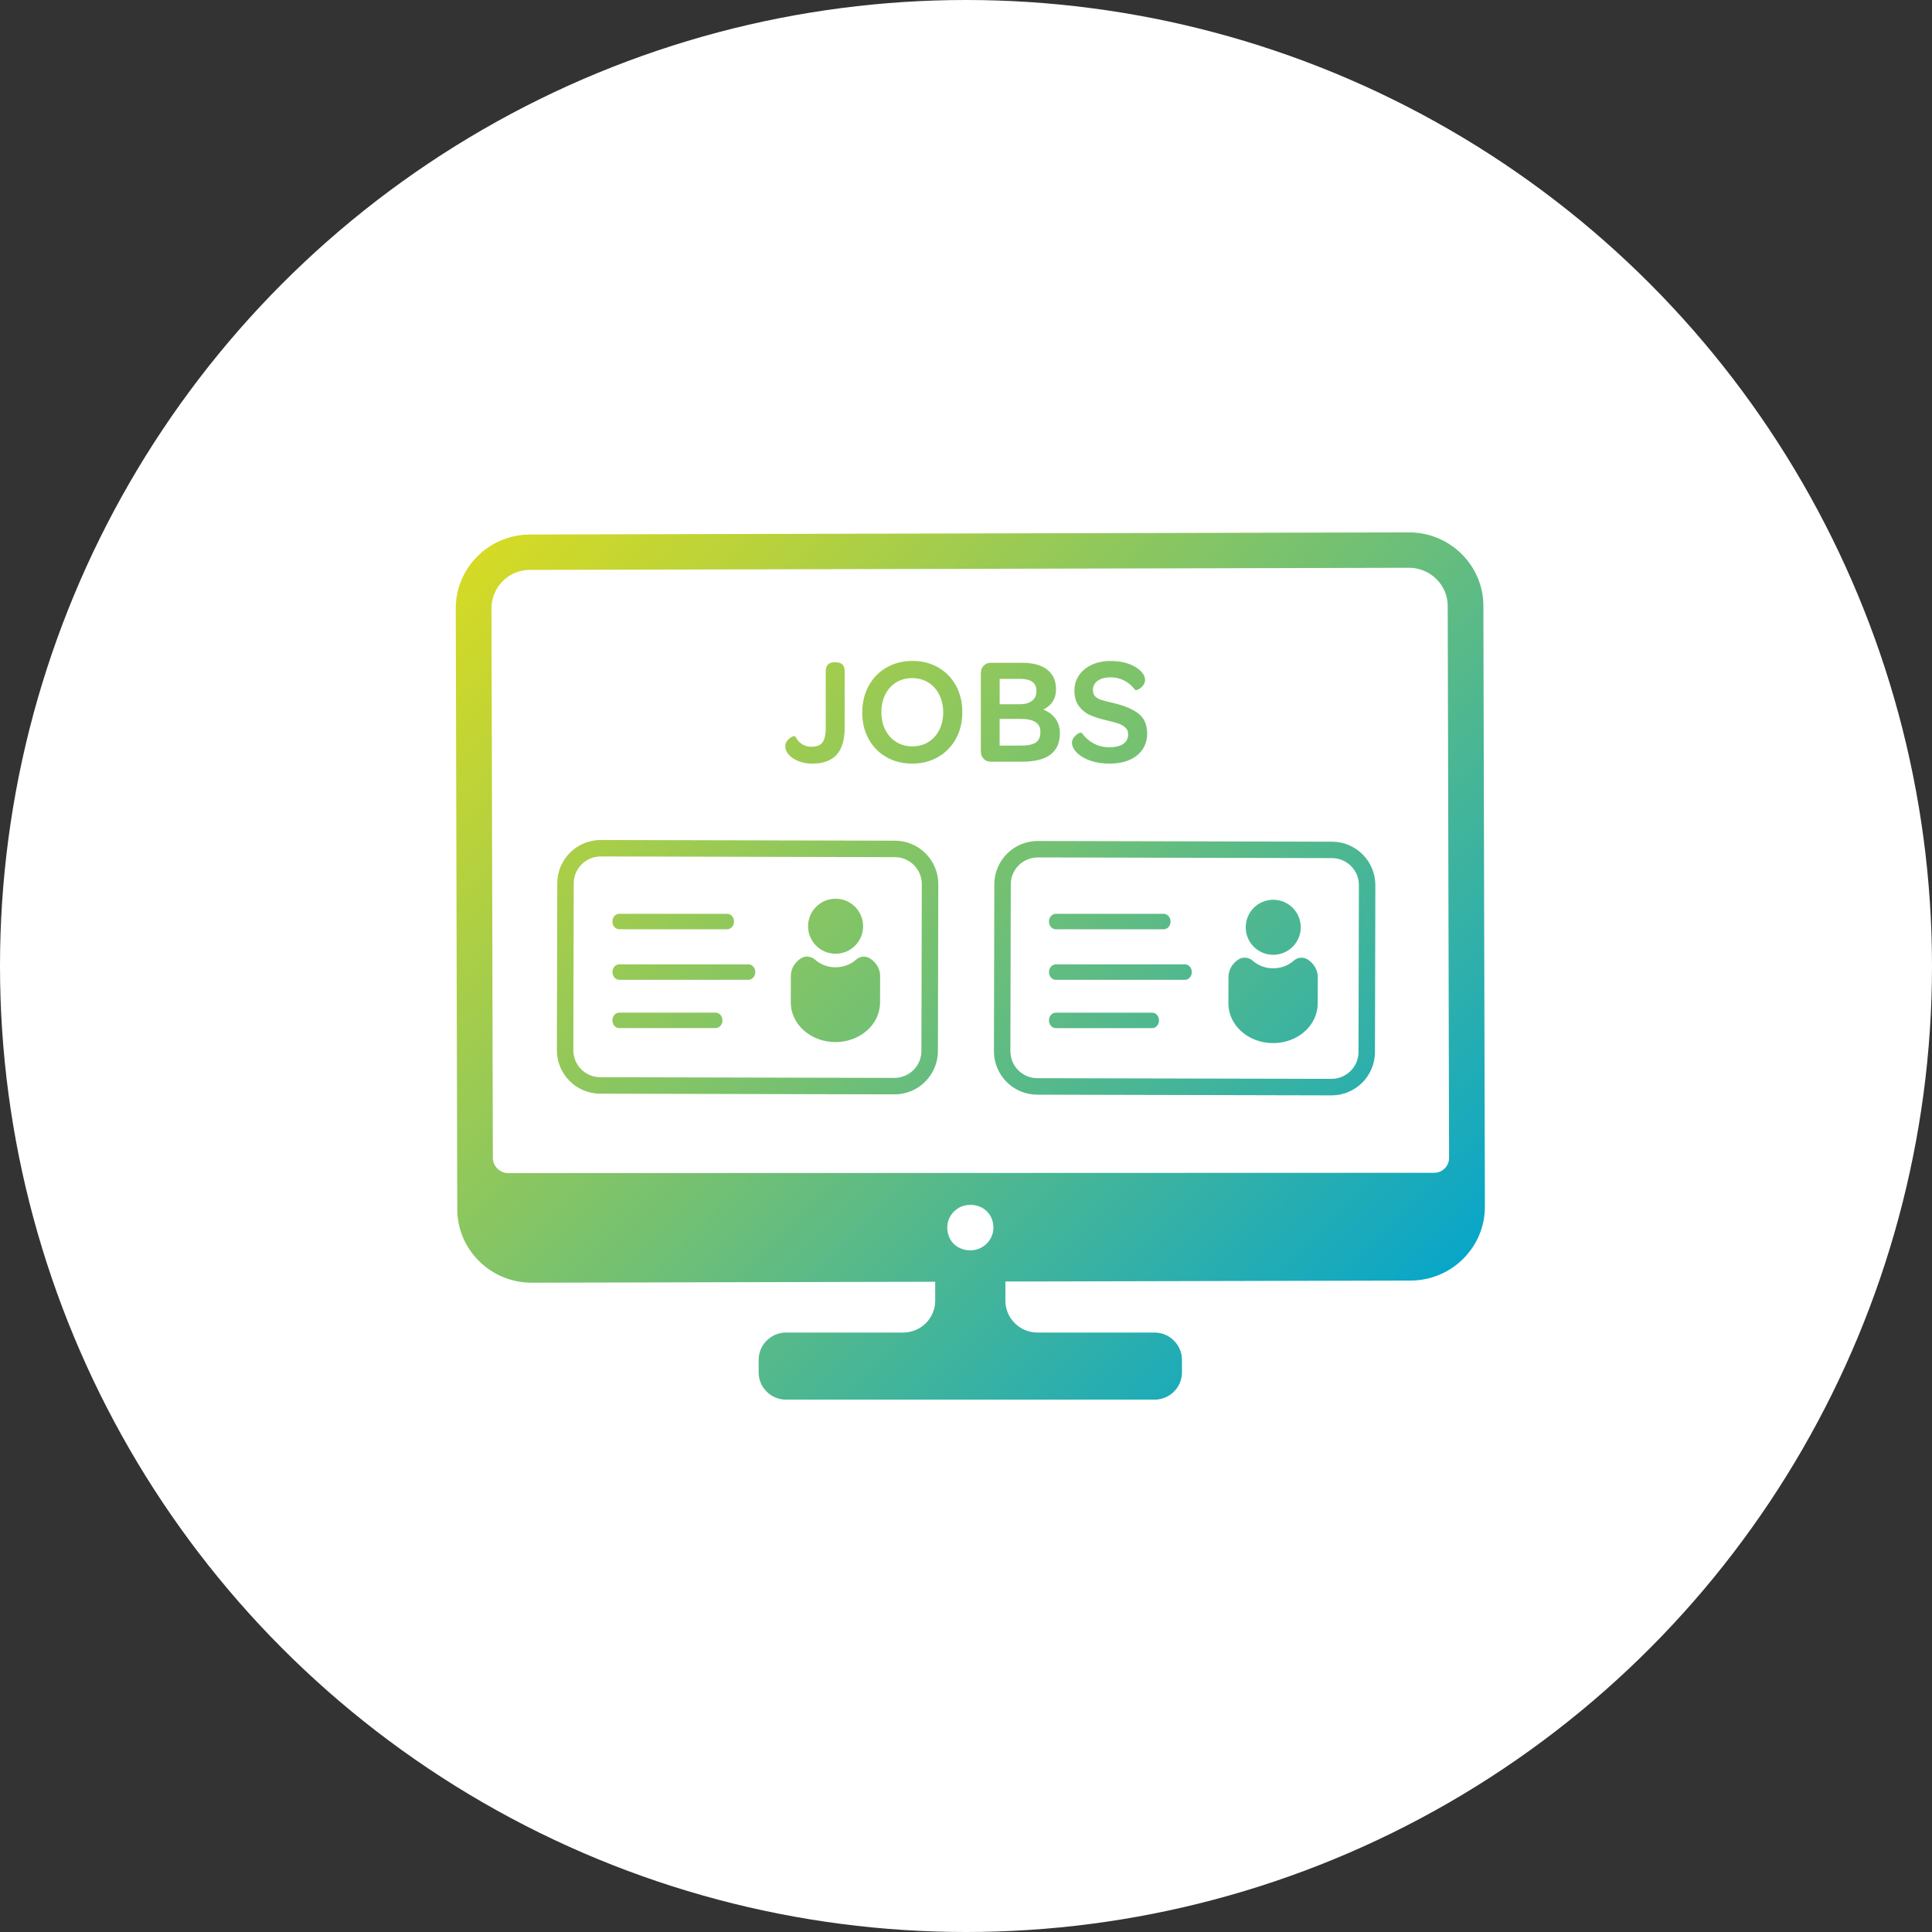 <?xml version="1.0" encoding="UTF-8"?><svg id="Layer_2" xmlns="http://www.w3.org/2000/svg" xmlns:xlink="http://www.w3.org/1999/xlink" viewBox="0 0 500 500"><rect x="0" y="0" width="500" height="500" fill="#333333" stroke="none"/><defs><style>.cls-1{fill:#fff;}.cls-1,.cls-2{stroke-width:0px;}.cls-2{fill:url(#New_Gradient_Swatch);}</style><linearGradient id="New_Gradient_Swatch" x1="141.88" y1="125.64" x2="360.35" y2="344.1" gradientUnits="userSpaceOnUse"><stop offset="0" stop-color="#d5da25"/><stop offset=".16" stop-color="#b9d23b"/><stop offset=".52" stop-color="#71c074"/><stop offset="1" stop-color="#09a6c9"/></linearGradient></defs><g id="Layer_1-2"><circle class="cls-1" cx="250" cy="250" r="250"/><path class="cls-2" d="m383.9,156.81c-.03-10.52-8.65-19.03-19.23-19.03h-.06l-227.45.55c-10.61.03-19.23,8.6-19.21,19.12l.39,155.48c0,10.49,8.65,19.03,19.23,19.03h.06l104.4-.25v4.91c0,4.55-3.72,8.24-8.31,8.24h-30.27c-3.92,0-7.11,3.16-7.11,7.07v3.25c0,3.89,3.18,7.05,7.11,7.05h95.33c3.93,0,7.11-3.16,7.11-7.05v-3.27c0-3.88-3.2-7.05-7.11-7.05h-30.27c-4.59,0-8.31-3.69-8.31-8.23v-4.97l104.88-.25c10.61-.03,19.23-8.6,19.21-19.14l-.39-155.45Zm-132.76,166.78h-.11c-2.29,0-4.46-1.28-5.35-3.37-1.24-2.91-.23-5.99,2.37-7.58.94-.57,2.04-.83,3.14-.83h0c2.36,0,4.57,1.34,5.44,3.51,1.69,4.23-1.42,8.26-5.49,8.27Zm-119.57-19.99c-2.22,0-4.02-1.78-4.02-3.97l-.35-142.21c0-2.64,1.04-5.13,2.91-7.02,1.88-1.89,4.4-2.91,7.08-2.91l227.45-.55h.03c5.49,0,10,4.44,10,9.9l.35,142.84c0,2.12-1.73,3.84-3.86,3.84l-239.59.08Zm99.91-20.38l-76.16-.18c-6.19-.01-11.21-5.06-11.2-11.25l.1-43.2c.01-6.19,5.06-11.22,11.25-11.2l76.16.18c6.19.01,11.21,5.06,11.2,11.25l-.1,43.2c-.01,6.19-5.06,11.22-11.25,11.2Zm-76.02-61.57c-3.84,0-6.97,3.11-6.98,6.95l-.1,43.2c0,3.84,3.11,6.97,6.94,6.98l76.16.18c3.84,0,6.97-3.11,6.98-6.95l.1-43.2c0-3.84-3.11-6.97-6.94-6.98l-76.16-.18Zm189.13,61.83l-76.16-.18c-6.19-.01-11.22-5.06-11.2-11.25l.1-43.2c.01-6.19,5.06-11.22,11.25-11.2l76.16.18c6.19.01,11.21,5.06,11.2,11.25l-.1,43.2c-.01,6.19-5.06,11.22-11.25,11.2Zm-76.02-61.57c-3.84,0-6.97,3.11-6.98,6.94l-.1,43.2c0,3.84,3.11,6.97,6.95,6.98l76.16.18c3.84,0,6.97-3.11,6.98-6.95l.1-43.2c0-3.84-3.11-6.97-6.94-6.98l-76.16-.18Zm-40.79,30.7l-.02,6.85c-.01,5.67-5.2,10.25-11.58,10.23h0c-6.38-.02-11.55-4.62-11.53-10.29l.02-6.85c0-1.86,1.03-3.5,2.59-4.52,1.13-.74,2.7-.56,3.68.33,1.35,1.21,3.22,1.97,5.29,1.97s4-.76,5.36-2c.94-.86,2.45-1,3.55-.3,1.6,1.02,2.65,2.7,2.64,4.58Zm-18.65-12.92c0-3.93,3.2-7.11,7.14-7.1s7.11,3.2,7.1,7.14-3.2,7.11-7.14,7.1-7.11-3.2-7.1-7.14Zm131.91,13.19l-.02,6.85c-.01,5.67-5.2,10.25-11.58,10.23h0c-6.38-.02-11.55-4.62-11.53-10.29l.02-6.85c0-1.86,1.03-3.5,2.59-4.52,1.13-.74,2.7-.56,3.68.33,1.35,1.21,3.22,1.97,5.29,1.97s4-.76,5.36-2c.94-.86,2.45-1,3.55-.3,1.6,1.02,2.65,2.7,2.64,4.58Zm-18.65-12.92c0-3.93,3.2-7.11,7.14-7.1s7.11,3.2,7.1,7.14-3.2,7.11-7.14,7.1-7.11-3.2-7.1-7.14Zm-134.19.53h-27.95c-.97,0-1.76-.9-1.76-2s.79-2,1.76-2h27.95c.97,0,1.76.9,1.76,2s-.79,2-1.76,2Zm-2.99,25.58h-24.96c-.97,0-1.76-.9-1.76-2s.79-2,1.76-2h24.96c.97,0,1.76.9,1.76,2s-.79,2-1.76,2Zm8.49-12.5h-33.44c-.97,0-1.76-.9-1.76-2s.79-2,1.76-2h33.44c.97,0,1.76.9,1.76,2s-.79,2-1.76,2Zm107.48-13.07h-27.95c-.97,0-1.76-.9-1.76-2s.79-2,1.76-2h27.95c.97,0,1.76.9,1.76,2s-.79,2-1.76,2Zm-2.99,25.58h-24.96c-.97,0-1.76-.9-1.76-2s.79-2,1.76-2h24.96c.97,0,1.76.9,1.76,2s-.79,2-1.76,2Zm8.49-12.5h-33.44c-.97,0-1.76-.9-1.76-2s.79-2,1.76-2h33.44c.97,0,1.76.9,1.76,2s-.79,2-1.76,2Zm-88.08-79.9v14.67c0,3.1-.7,5.45-2.07,6.97-1.38,1.53-3.49,2.31-6.26,2.31-1.33,0-2.52-.21-3.57-.62-1.05-.42-1.9-.97-2.5-1.63-.64-.7-.97-1.44-.97-2.2,0-.57.17-1.07.51-1.49.3-.37.64-.67,1.01-.89.38-.23.65-.34.92-.24l.23.08.1.26c.38.68.93,1.28,1.62,1.71.68.43,1.47.65,2.36.65,1.34,0,2.27-.35,2.84-1.06.58-.74.88-2.04.88-3.87v-14.63c0-1.47.77-2.29,2.17-2.29h.57c1.4,0,2.17.81,2.17,2.29Zm28.8,3.77c-1.09-2.01-2.64-3.6-4.6-4.72-1.96-1.12-4.21-1.68-6.69-1.68s-4.7.57-6.67,1.7c-1.97,1.13-3.53,2.73-4.63,4.75-1.1,2.02-1.66,4.33-1.66,6.89s.55,4.83,1.64,6.83c1.09,2.01,2.64,3.6,4.6,4.72,1.95,1.12,4.2,1.68,6.69,1.68s4.73-.57,6.69-1.7c1.96-1.13,3.51-2.72,4.62-4.73,1.1-2,1.66-4.32,1.66-6.87s-.55-4.87-1.64-6.87Zm-4.34,11.52c-.68,1.32-1.63,2.36-2.82,3.09-1.19.73-2.58,1.1-4.13,1.1s-2.94-.38-4.14-1.12c-1.21-.75-2.16-1.8-2.84-3.13-.68-1.34-1.03-2.89-1.03-4.6s.35-3.29,1.03-4.62c.67-1.32,1.62-2.36,2.82-3.09,1.19-.73,2.58-1.1,4.13-1.1s2.94.38,4.15,1.12c1.21.74,2.16,1.8,2.84,3.14.68,1.36,1.03,2.91,1.03,4.62s-.35,3.25-1.03,4.58Zm29.77-3.38c-.7-.84-1.65-1.49-2.84-1.95.86-.42,1.55-.95,2.09-1.6.81-.97,1.22-2.19,1.22-3.62,0-2.23-.78-3.96-2.32-5.15-1.5-1.15-3.68-1.74-6.46-1.74h-8.09c-.77,0-1.41.26-1.88.77-.47.5-.71,1.15-.71,1.94v20.18c0,.79.24,1.44.71,1.94.48.51,1.11.77,1.88.77h8.02c3.29,0,5.77-.61,7.37-1.81,1.65-1.23,2.48-3.11,2.48-5.57,0-1.61-.49-3.01-1.45-4.16Zm-14.13-9.9h5.24c3.84,0,4.29,1.82,4.29,3.19,0,1.04-.36,1.84-1.09,2.44-.75.62-1.8.93-3.12.93h-5.31v-6.56Zm9.45,16.42c-.78.57-2.12.85-3.98.85h-5.47v-6.9h5.58c4.97,0,4.97,2.54,4.97,3.38,0,1.26-.36,2.13-1.1,2.67Zm28.74-2.33c0,2.4-.89,4.34-2.66,5.75-1.73,1.38-4.11,2.09-7.08,2.09-1.85,0-3.49-.25-4.89-.73-1.42-.49-2.57-1.15-3.43-1.95-.94-.91-1.41-1.82-1.41-2.72,0-.49.17-.96.5-1.39.3-.38.63-.69.98-.91.3-.18.8-.5,1.15-.14.77,1.09,1.75,1.95,2.96,2.61,1.21.67,2.59,1,4.09,1,1.58,0,2.82-.31,3.66-.91.8-.58,1.2-1.37,1.2-2.42,0-.73-.21-1.29-.65-1.71-.47-.46-1.08-.83-1.81-1.08-.78-.27-1.89-.57-3.31-.9-1.57-.36-2.93-.79-4.04-1.28-1.16-.51-2.14-1.3-2.92-2.32-.78-1.05-1.18-2.41-1.18-4.06,0-1.46.41-2.8,1.21-3.97.79-1.16,1.92-2.07,3.34-2.72,1.4-.63,3.02-.96,4.8-.96,1.56,0,2.98.19,4.21.57,1.25.39,2.28.91,3.06,1.55.52.41.92.85,1.21,1.3.3.49.46.97.46,1.44,0,.54-.17,1.04-.5,1.47-.3.39-.65.7-1.04.92-.42.24-.67.34-.91.27l-.21-.06-.11-.21c-.59-.82-1.47-1.57-2.56-2.15-1.09-.58-2.29-.87-3.56-.87-1.43,0-2.58.31-3.41.93-.8.59-1.18,1.35-1.18,2.33,0,.73.18,1.27.54,1.65.4.41.91.71,1.54.92.7.22,1.82.51,3.34.86,2.59.6,4.67,1.46,6.19,2.57,1.6,1.17,2.41,2.94,2.41,5.25Z"/></g></svg>